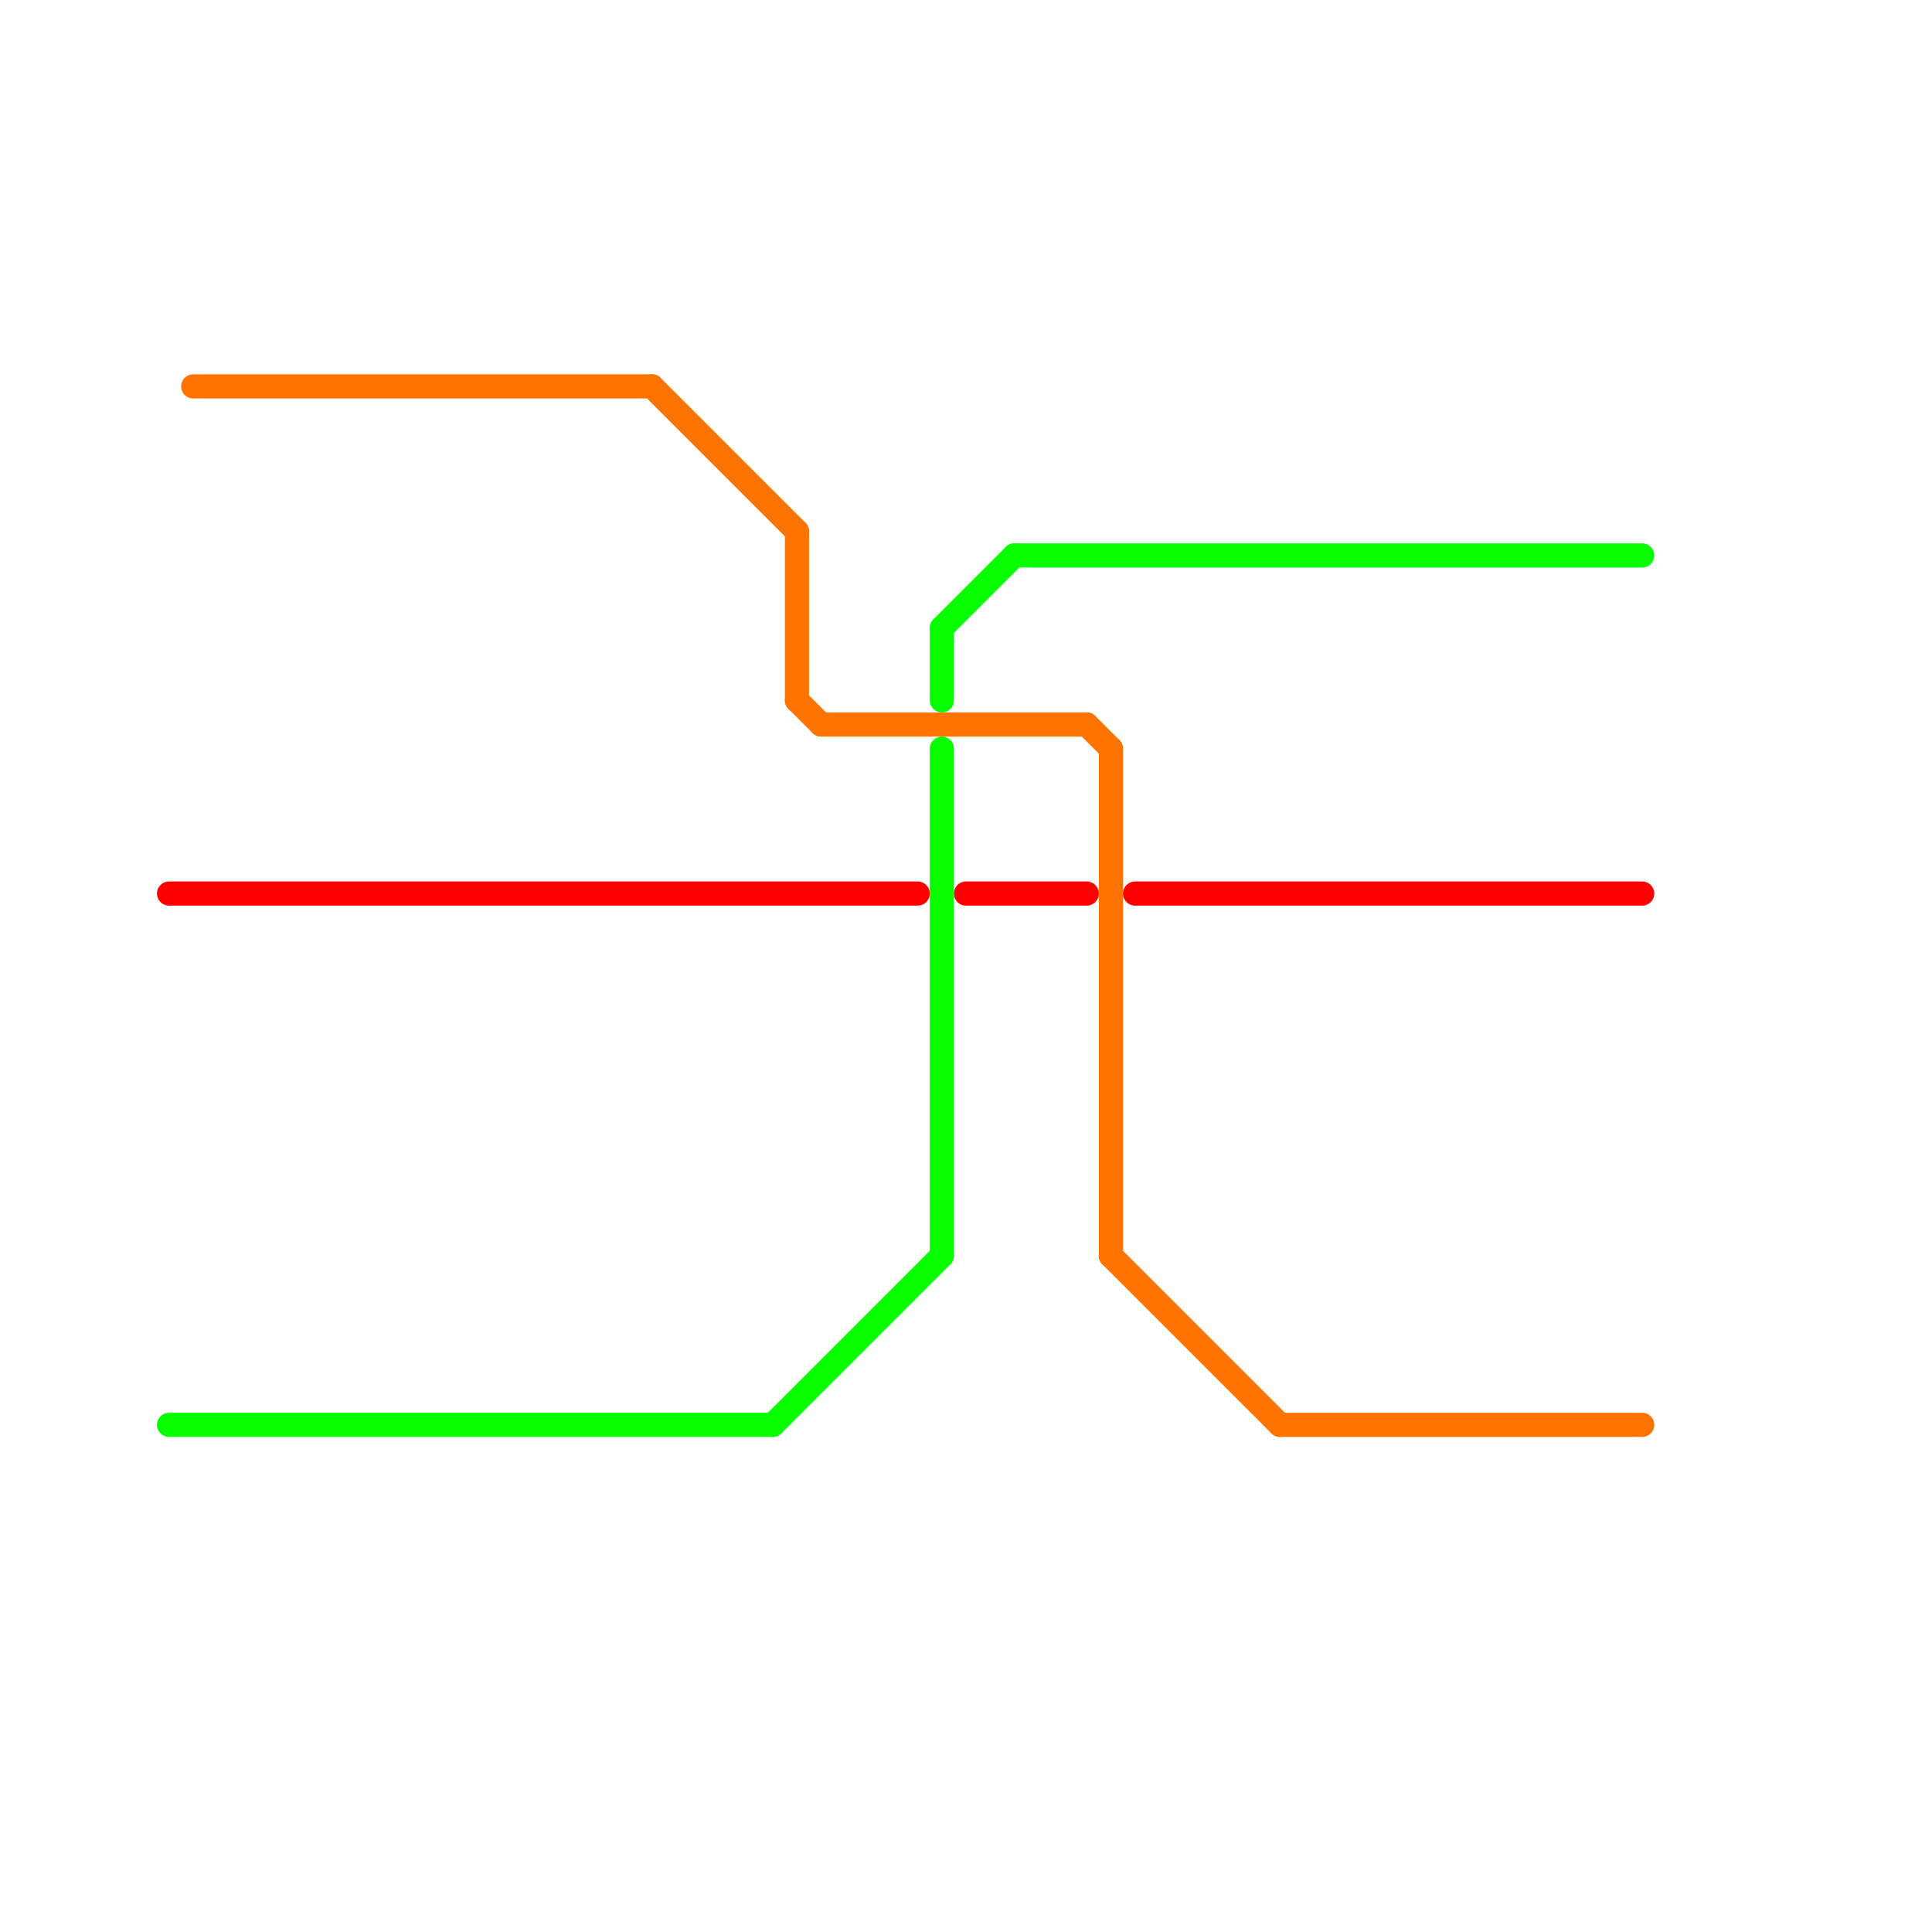 
<svg version="1.1" xmlns="http://www.w3.org/2000/svg" viewBox="0 0 80 80">
<style>text { font: 1px Helvetica; font-weight: 600; white-space: pre; dominant-baseline: central; } line { stroke-width: 1; fill: none; stroke-linecap: round; stroke-linejoin: round; } .c0 { stroke: #ff7300 } .c1 { stroke: #ff0000 } .c2 { stroke: #08ff00 }</style><defs><g id="wm-xf"><circle r="1.2" fill="#000"/><circle r="0.9" fill="#fff"/><circle r="0.6" fill="#000"/><circle r="0.3" fill="#fff"/></g><g id="wm"><circle r="0.6" fill="#000"/><circle r="0.3" fill="#fff"/></g></defs><line class="c0" x1="46" y1="52" x2="53" y2="59"/><line class="c0" x1="53" y1="59" x2="68" y2="59"/><line class="c0" x1="33" y1="29" x2="34" y2="30"/><line class="c0" x1="34" y1="30" x2="45" y2="30"/><line class="c0" x1="46" y1="31" x2="46" y2="52"/><line class="c0" x1="33" y1="22" x2="33" y2="29"/><line class="c0" x1="8" y1="16" x2="27" y2="16"/><line class="c0" x1="45" y1="30" x2="46" y2="31"/><line class="c0" x1="27" y1="16" x2="33" y2="22"/><line class="c1" x1="40" y1="37" x2="45" y2="37"/><line class="c1" x1="47" y1="37" x2="68" y2="37"/><line class="c1" x1="7" y1="37" x2="38" y2="37"/><line class="c2" x1="32" y1="59" x2="39" y2="52"/><line class="c2" x1="39" y1="26" x2="39" y2="29"/><line class="c2" x1="39" y1="31" x2="39" y2="52"/><line class="c2" x1="39" y1="26" x2="42" y2="23"/><line class="c2" x1="42" y1="23" x2="68" y2="23"/><line class="c2" x1="7" y1="59" x2="32" y2="59"/>
</svg>
